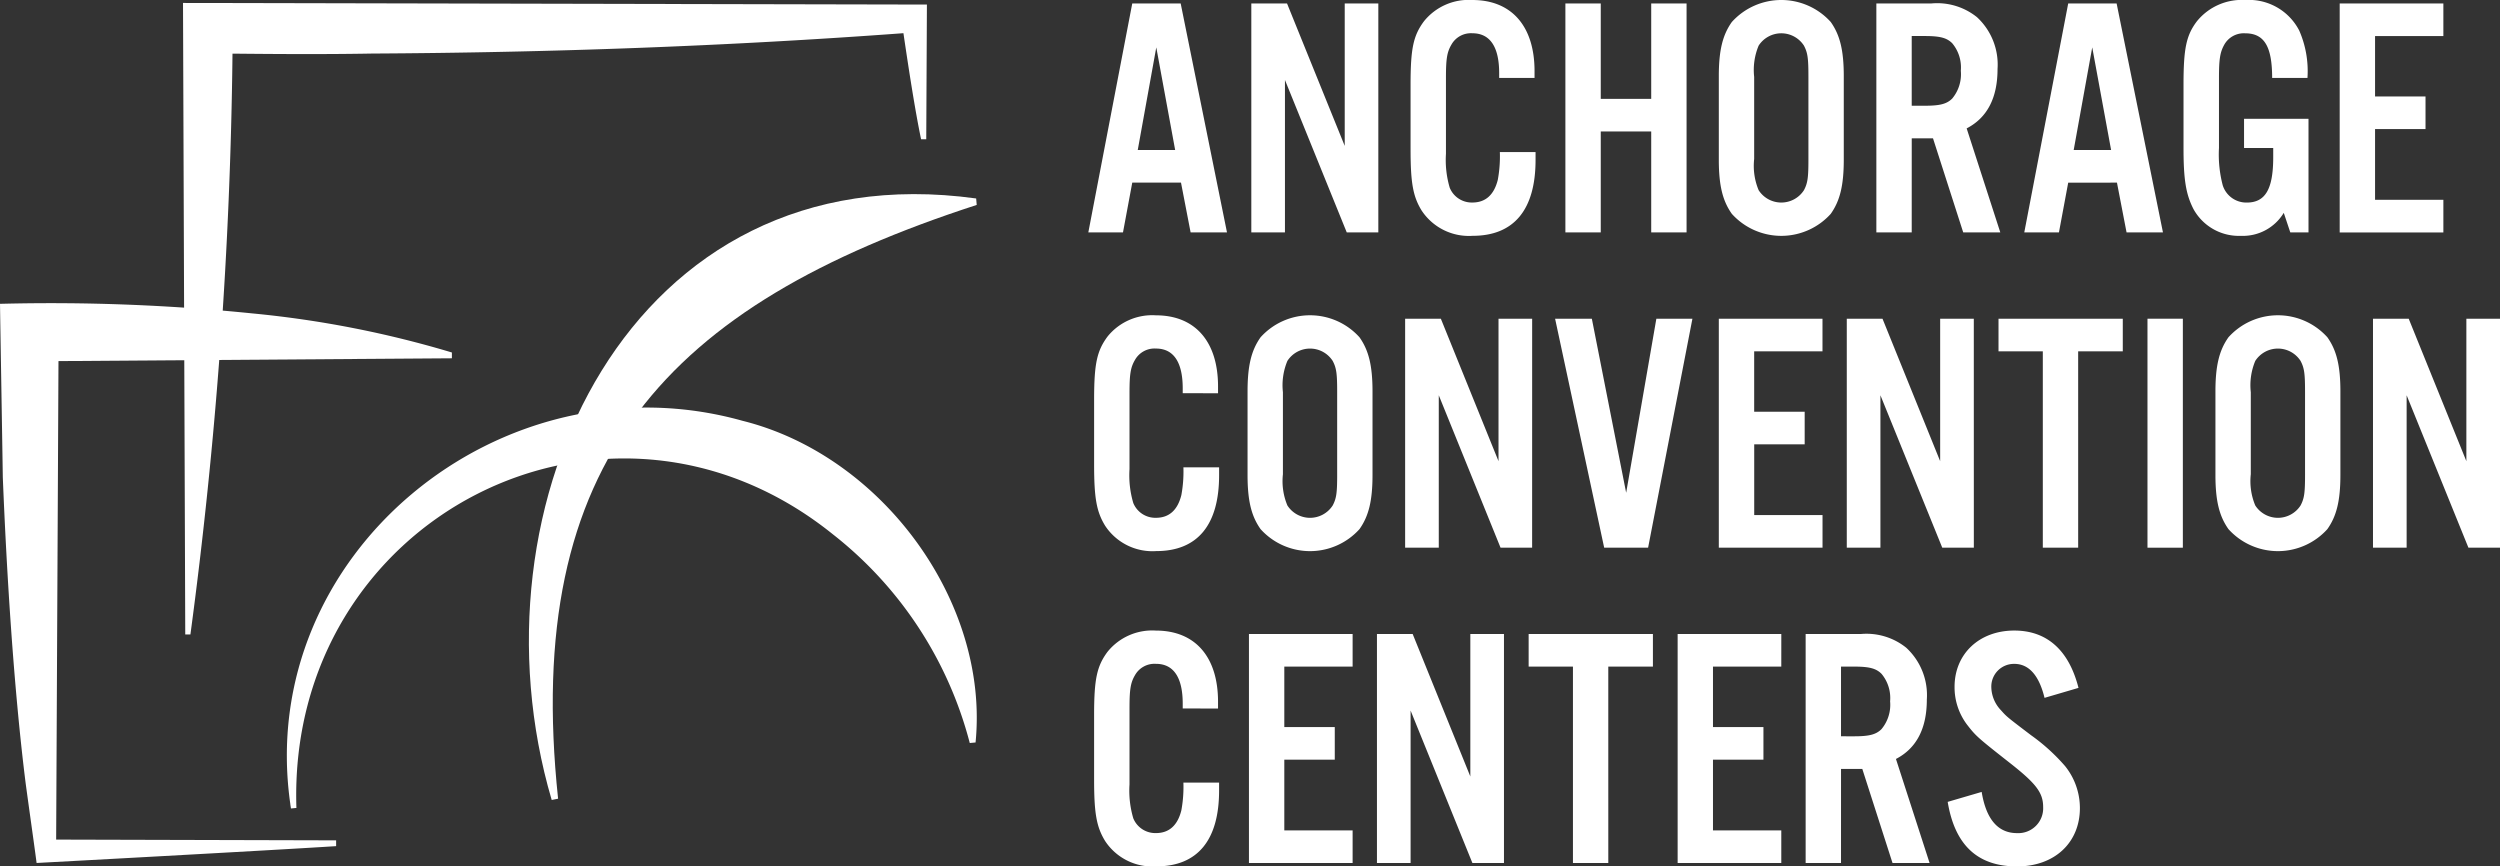 <svg xmlns="http://www.w3.org/2000/svg" width="258.52" height="89.595" viewBox="0 0 258.52 89.595">
  <rect x="0" y="0" width="258.52" height="89.595" fill="#333333" stroke="none"/>
  <g id="Group_3" data-name="Group 3" transform="translate(0 0.001)">
    <path id="Path_1" data-name="Path 1" d="M163.5,5.036l1.952,10.615h-3.869ZM161.016.492l-4.544,23.679h3.585l.959-5.148h5.04l.994,5.148h3.762L166.022.492Z" transform="translate(-43.931 -0.138)" fill="#fff"/>
    <path id="Path_2" data-name="Path 2" d="M189.567.492V15.224L183.6.492h-3.692V24.171h3.478V8.409l6.391,15.762h3.265V.492Z" transform="translate(-50.512 -0.138)" fill="#fff"/>
    <path id="Path_3" data-name="Path 3" d="M211.967,8.057v-.5c0-2.734-.959-4.118-2.769-4.118a2.314,2.314,0,0,0-2.166,1.171c-.462.781-.568,1.49-.568,3.408V15.9a10.118,10.118,0,0,0,.391,3.514,2.46,2.46,0,0,0,2.343,1.527c1.349,0,2.237-.782,2.627-2.344a13.424,13.424,0,0,0,.213-2.876h3.692v.817c0,5.148-2.236,7.846-6.5,7.846a5.853,5.853,0,0,1-5.289-2.627c-.888-1.456-1.136-2.84-1.136-6.354V8.767c0-3.764.283-5.076,1.384-6.567A5.933,5.933,0,0,1,209.2,0c4.046,0,6.425,2.7,6.425,7.348v.71Z" transform="translate(-56.941)" fill="#fff"/>
    <path id="Path_4" data-name="Path 4" d="M228.72,13.735V24.171h-3.657V.493h3.657v9.869h5.218V.493h3.656V24.171h-3.656V13.735Z" transform="translate(-63.189 -0.139)" fill="#fff"/>
    <path id="Path_5" data-name="Path 5" d="M260.043,16.507c0,2.661-.391,4.259-1.349,5.609a6.887,6.887,0,0,1-10.224,0c-.959-1.349-1.349-2.947-1.349-5.609V7.88c0-2.663.39-4.261,1.349-5.609a6.887,6.887,0,0,1,10.224,0c.959,1.349,1.349,2.947,1.349,5.609Zm-9.266-.071a6.518,6.518,0,0,0,.462,3.229,2.786,2.786,0,0,0,4.686,0c.391-.745.462-1.313.462-3.229V7.952c0-1.918-.071-2.486-.462-3.232a2.787,2.787,0,0,0-4.686,0,6.525,6.525,0,0,0-.462,3.232Z" transform="translate(-69.382)" fill="#fff"/>
    <path id="Path_6" data-name="Path 6" d="M273.428,24.171h-3.657V.492h5.716a6.562,6.562,0,0,1,4.687,1.42,6.675,6.675,0,0,1,2.129,5.36c0,2.983-1.065,5.041-3.194,6.142l3.479,10.757h-3.834l-3.124-9.727h-2.2Zm1.349-13.1c1.562,0,2.272-.177,2.84-.745a3.933,3.933,0,0,0,.888-2.876,3.892,3.892,0,0,0-.888-2.84c-.568-.568-1.278-.747-2.84-.747h-1.349v7.207Z" transform="translate(-75.741 -0.138)" fill="#fff"/>
    <path id="Path_7" data-name="Path 7" d="M295.583,19.023l-.959,5.148h-3.585L295.583.492h5.005l4.792,23.679h-3.764l-.993-5.148Zm2.484-13.987-1.917,10.615h3.869Z" transform="translate(-81.713 -0.138)" fill="#fff"/>
    <path id="Path_8" data-name="Path 8" d="M326.859,12.281V24.032h-1.882l-.675-2.024a4.94,4.94,0,0,1-4.438,2.379,5.359,5.359,0,0,1-4.9-2.769c-.782-1.527-1.029-3.054-1.029-6.319V8.767c0-3.764.283-5.112,1.384-6.567A5.978,5.978,0,0,1,320.326,0,5.851,5.851,0,0,1,325.9,3.158a10.451,10.451,0,0,1,.852,4.9H323.1c0-3.266-.817-4.615-2.8-4.615a2.314,2.314,0,0,0-2.166,1.207c-.427.78-.532,1.49-.532,3.408V15.3a12.479,12.479,0,0,0,.391,3.869,2.557,2.557,0,0,0,2.484,1.776c1.918,0,2.734-1.385,2.734-4.687V15.3h-3.017V12.281Z" transform="translate(-88.142)" fill="#fff"/>
    <path id="Path_9" data-name="Path 9" d="M347.109,3.865h-7.064v6.248h5.218v3.373h-5.218V20.8h7.064v3.373H336.388V.492h10.721Z" transform="translate(-94.445 -0.138)" fill="#fff"/>
    <path id="Path_10" data-name="Path 10" d="M166.47,53.387v-.5c0-2.734-.959-4.118-2.769-4.118a2.315,2.315,0,0,0-2.166,1.171c-.462.781-.568,1.49-.568,3.408v7.881a10.113,10.113,0,0,0,.391,3.514,2.462,2.462,0,0,0,2.343,1.527c1.349,0,2.237-.782,2.627-2.344a13.426,13.426,0,0,0,.213-2.876h3.691v.817c0,5.148-2.235,7.846-6.5,7.846a5.853,5.853,0,0,1-5.289-2.627c-.888-1.456-1.136-2.84-1.136-6.354V54.1c0-3.762.283-5.076,1.384-6.567a5.933,5.933,0,0,1,5.006-2.2c4.046,0,6.425,2.7,6.425,7.348v.71Z" transform="translate(-44.167 -12.727)" fill="#fff"/>
    <path id="Path_11" data-name="Path 11" d="M192.288,61.836c0,2.661-.39,4.259-1.349,5.609a6.887,6.887,0,0,1-10.224,0c-.959-1.349-1.349-2.947-1.349-5.609V53.209c0-2.663.39-4.261,1.349-5.609a6.887,6.887,0,0,1,10.224,0c.959,1.349,1.349,2.947,1.349,5.609Zm-9.265-.071a6.518,6.518,0,0,0,.462,3.229,2.786,2.786,0,0,0,4.686,0c.391-.745.462-1.313.462-3.229V53.28c0-1.917-.071-2.486-.462-3.231a2.787,2.787,0,0,0-4.686,0,6.523,6.523,0,0,0-.462,3.231Z" transform="translate(-50.359 -12.727)" fill="#fff"/>
    <path id="Path_12" data-name="Path 12" d="M215.153,69.5h-3.265L205.5,53.738V69.5h-3.479V45.821h3.693l5.963,14.733V45.821h3.479Z" transform="translate(-56.719 -12.865)" fill="#fff"/>
    <path id="Path_13" data-name="Path 13" d="M228.658,69.5l-5.076-23.679h3.8l3.549,18,3.123-18h3.729L233.2,69.5Z" transform="translate(-62.773 -12.865)" fill="#fff"/>
    <path id="Path_14" data-name="Path 14" d="M257.842,49.194h-7.064v6.248H256v3.373h-5.218v7.313h7.064V69.5H247.121V45.821h10.721Z" transform="translate(-69.382 -12.865)" fill="#fff"/>
    <path id="Path_15" data-name="Path 15" d="M278.66,69.5h-3.265L269,53.738V69.5h-3.479V45.821h3.693l5.963,14.733V45.821h3.479Z" transform="translate(-74.549 -12.865)" fill="#fff"/>
    <path id="Path_16" data-name="Path 16" d="M295.572,69.5h-3.656V49.194h-4.581V45.821h12.851v3.373h-4.615Z" transform="translate(-80.673 -12.865)" fill="#fff"/>
    <rect id="Rectangle_1" data-name="Rectangle 1" width="3.657" height="23.679" transform="translate(222.067 32.956)" fill="#fff"/>
    <path id="Path_17" data-name="Path 17" d="M331.445,61.836c0,2.661-.391,4.259-1.349,5.609a6.887,6.887,0,0,1-10.224,0c-.959-1.349-1.349-2.947-1.349-5.609V53.209c0-2.663.39-4.261,1.349-5.609a6.887,6.887,0,0,1,10.224,0c.959,1.349,1.349,2.947,1.349,5.609Zm-9.266-.071a6.518,6.518,0,0,0,.462,3.229,2.786,2.786,0,0,0,4.686,0c.391-.745.462-1.313.462-3.229V53.28c0-1.917-.071-2.486-.462-3.231a2.787,2.787,0,0,0-4.686,0,6.523,6.523,0,0,0-.462,3.231Z" transform="translate(-89.429 -12.727)" fill="#fff"/>
    <path id="Path_18" data-name="Path 18" d="M354.309,69.5h-3.265l-6.39-15.762V69.5h-3.479V45.821h3.693l5.963,14.733V45.821h3.479Z" transform="translate(-95.789 -12.865)" fill="#fff"/>
    <path id="Path_19" data-name="Path 19" d="M166.47,98.717v-.5c0-2.734-.959-4.118-2.769-4.118a2.315,2.315,0,0,0-2.166,1.171c-.462.781-.568,1.49-.568,3.408v7.881a10.113,10.113,0,0,0,.391,3.514A2.462,2.462,0,0,0,163.7,111.6c1.349,0,2.237-.782,2.627-2.344a13.426,13.426,0,0,0,.213-2.876h3.691v.817c0,5.148-2.235,7.846-6.5,7.846a5.853,5.853,0,0,1-5.289-2.627c-.888-1.456-1.136-2.84-1.136-6.354V99.427c0-3.762.283-5.076,1.384-6.567a5.933,5.933,0,0,1,5.006-2.2c4.046,0,6.425,2.7,6.425,7.348v.71Z" transform="translate(-44.167 -25.454)" fill="#fff"/>
    <path id="Path_20" data-name="Path 20" d="M190.287,94.525h-7.064v6.248h5.218v3.373h-5.218v7.313h7.064v3.373H179.566V91.152h10.721Z" transform="translate(-50.415 -25.592)" fill="#fff"/>
    <path id="Path_21" data-name="Path 21" d="M211.106,114.831H207.84l-6.39-15.762v15.762h-3.479V91.152h3.693l5.963,14.733V91.152h3.479Z" transform="translate(-55.583 -25.592)" fill="#fff"/>
    <path id="Path_22" data-name="Path 22" d="M228.017,114.831h-3.656V94.524h-4.581V91.152h12.851v3.373h-4.615Z" transform="translate(-61.706 -25.592)" fill="#fff"/>
    <path id="Path_23" data-name="Path 23" d="M251.919,94.525h-7.064v6.248h5.218v3.373h-5.218v7.313h7.064v3.373H241.2V91.152h10.721Z" transform="translate(-67.719 -25.592)" fill="#fff"/>
    <path id="Path_24" data-name="Path 24" d="M263.262,114.831h-3.657V91.152h5.716a6.562,6.562,0,0,1,4.687,1.42,6.675,6.675,0,0,1,2.129,5.36c0,2.982-1.065,5.041-3.194,6.142l3.479,10.757h-3.834l-3.124-9.727h-2.2Zm1.349-13.1c1.562,0,2.272-.177,2.84-.745a3.933,3.933,0,0,0,.888-2.876,3.893,3.893,0,0,0-.888-2.84c-.568-.568-1.278-.747-2.84-.747h-1.349v7.207Z" transform="translate(-72.887 -25.592)" fill="#fff"/>
    <path id="Path_25" data-name="Path 25" d="M290.044,97.617c-.568-2.343-1.633-3.514-3.124-3.514a2.344,2.344,0,0,0-2.379,2.414,3.553,3.553,0,0,0,.995,2.378c.6.675.6.675,3.123,2.592a19.844,19.844,0,0,1,3.516,3.194,6.925,6.925,0,0,1,1.526,4.332c0,3.585-2.626,6.035-6.5,6.035-4.046,0-6.425-2.166-7.171-6.675l3.514-1.029c.462,2.84,1.7,4.26,3.657,4.26a2.572,2.572,0,0,0,2.7-2.7c0-1.492-.747-2.45-3.516-4.615-3.3-2.592-3.443-2.734-4.33-3.87a6.412,6.412,0,0,1-1.315-3.94c0-3.408,2.557-5.822,6.178-5.822,3.372,0,5.645,2.023,6.639,5.928Z" transform="translate(-78.623 -25.454)" fill="#fff"/>
    <path id="Path_26" data-name="Path 26" d="M26.313.425l.232,65.3h.534A490.147,490.147,0,0,0,31.43,5.665c4.8.049,9.6.078,14.406-.008,18.342-.1,36.675-.754,54.974-2.106.531,3.606,1.2,7.982,1.826,10.971h.534L103.238.591Z" transform="translate(-7.388 -0.12)" fill="#fff"/>
    <path id="Path_27" data-name="Path 27" d="M34.758,99.748c-7.3.468-30.973,1.741-30.973,1.741-.159-1.272-.964-6.949-1.145-8.347C1.423,83.422.685,71.463.291,61.611.236,57.985.054,47.148,0,43.668a205.277,205.277,0,0,1,26.095.991A107.125,107.125,0,0,1,46.729,48.7v.6l-40.682.291-.24,49.48,28.951.078Z" transform="translate(0 -12.251)" fill="#fff"/>
    <path id="Path_28" data-name="Path 28" d="M78.4,90.556c-8.986-30.521,8.135-67.133,43.893-62.2l.057.668C90.3,39.434,75.365,55.486,79.061,90.424l-.657.132" transform="translate(-21.35 -7.834)" fill="#fff"/>
    <path id="Path_29" data-name="Path 29" d="M41.6,99.6c-3.7-25.836,21.819-46.633,46.778-39.63,14.421,3.6,25.519,18.743,24.081,33.26l-.6.055a40.3,40.3,0,0,0-14.19-21.609C74.358,52.952,41.249,70.026,42.229,100l-.563.055s-.062-.4-.069-.447" transform="translate(-11.578 -16.453)" fill="#fff"/>
  </g>
</svg>
